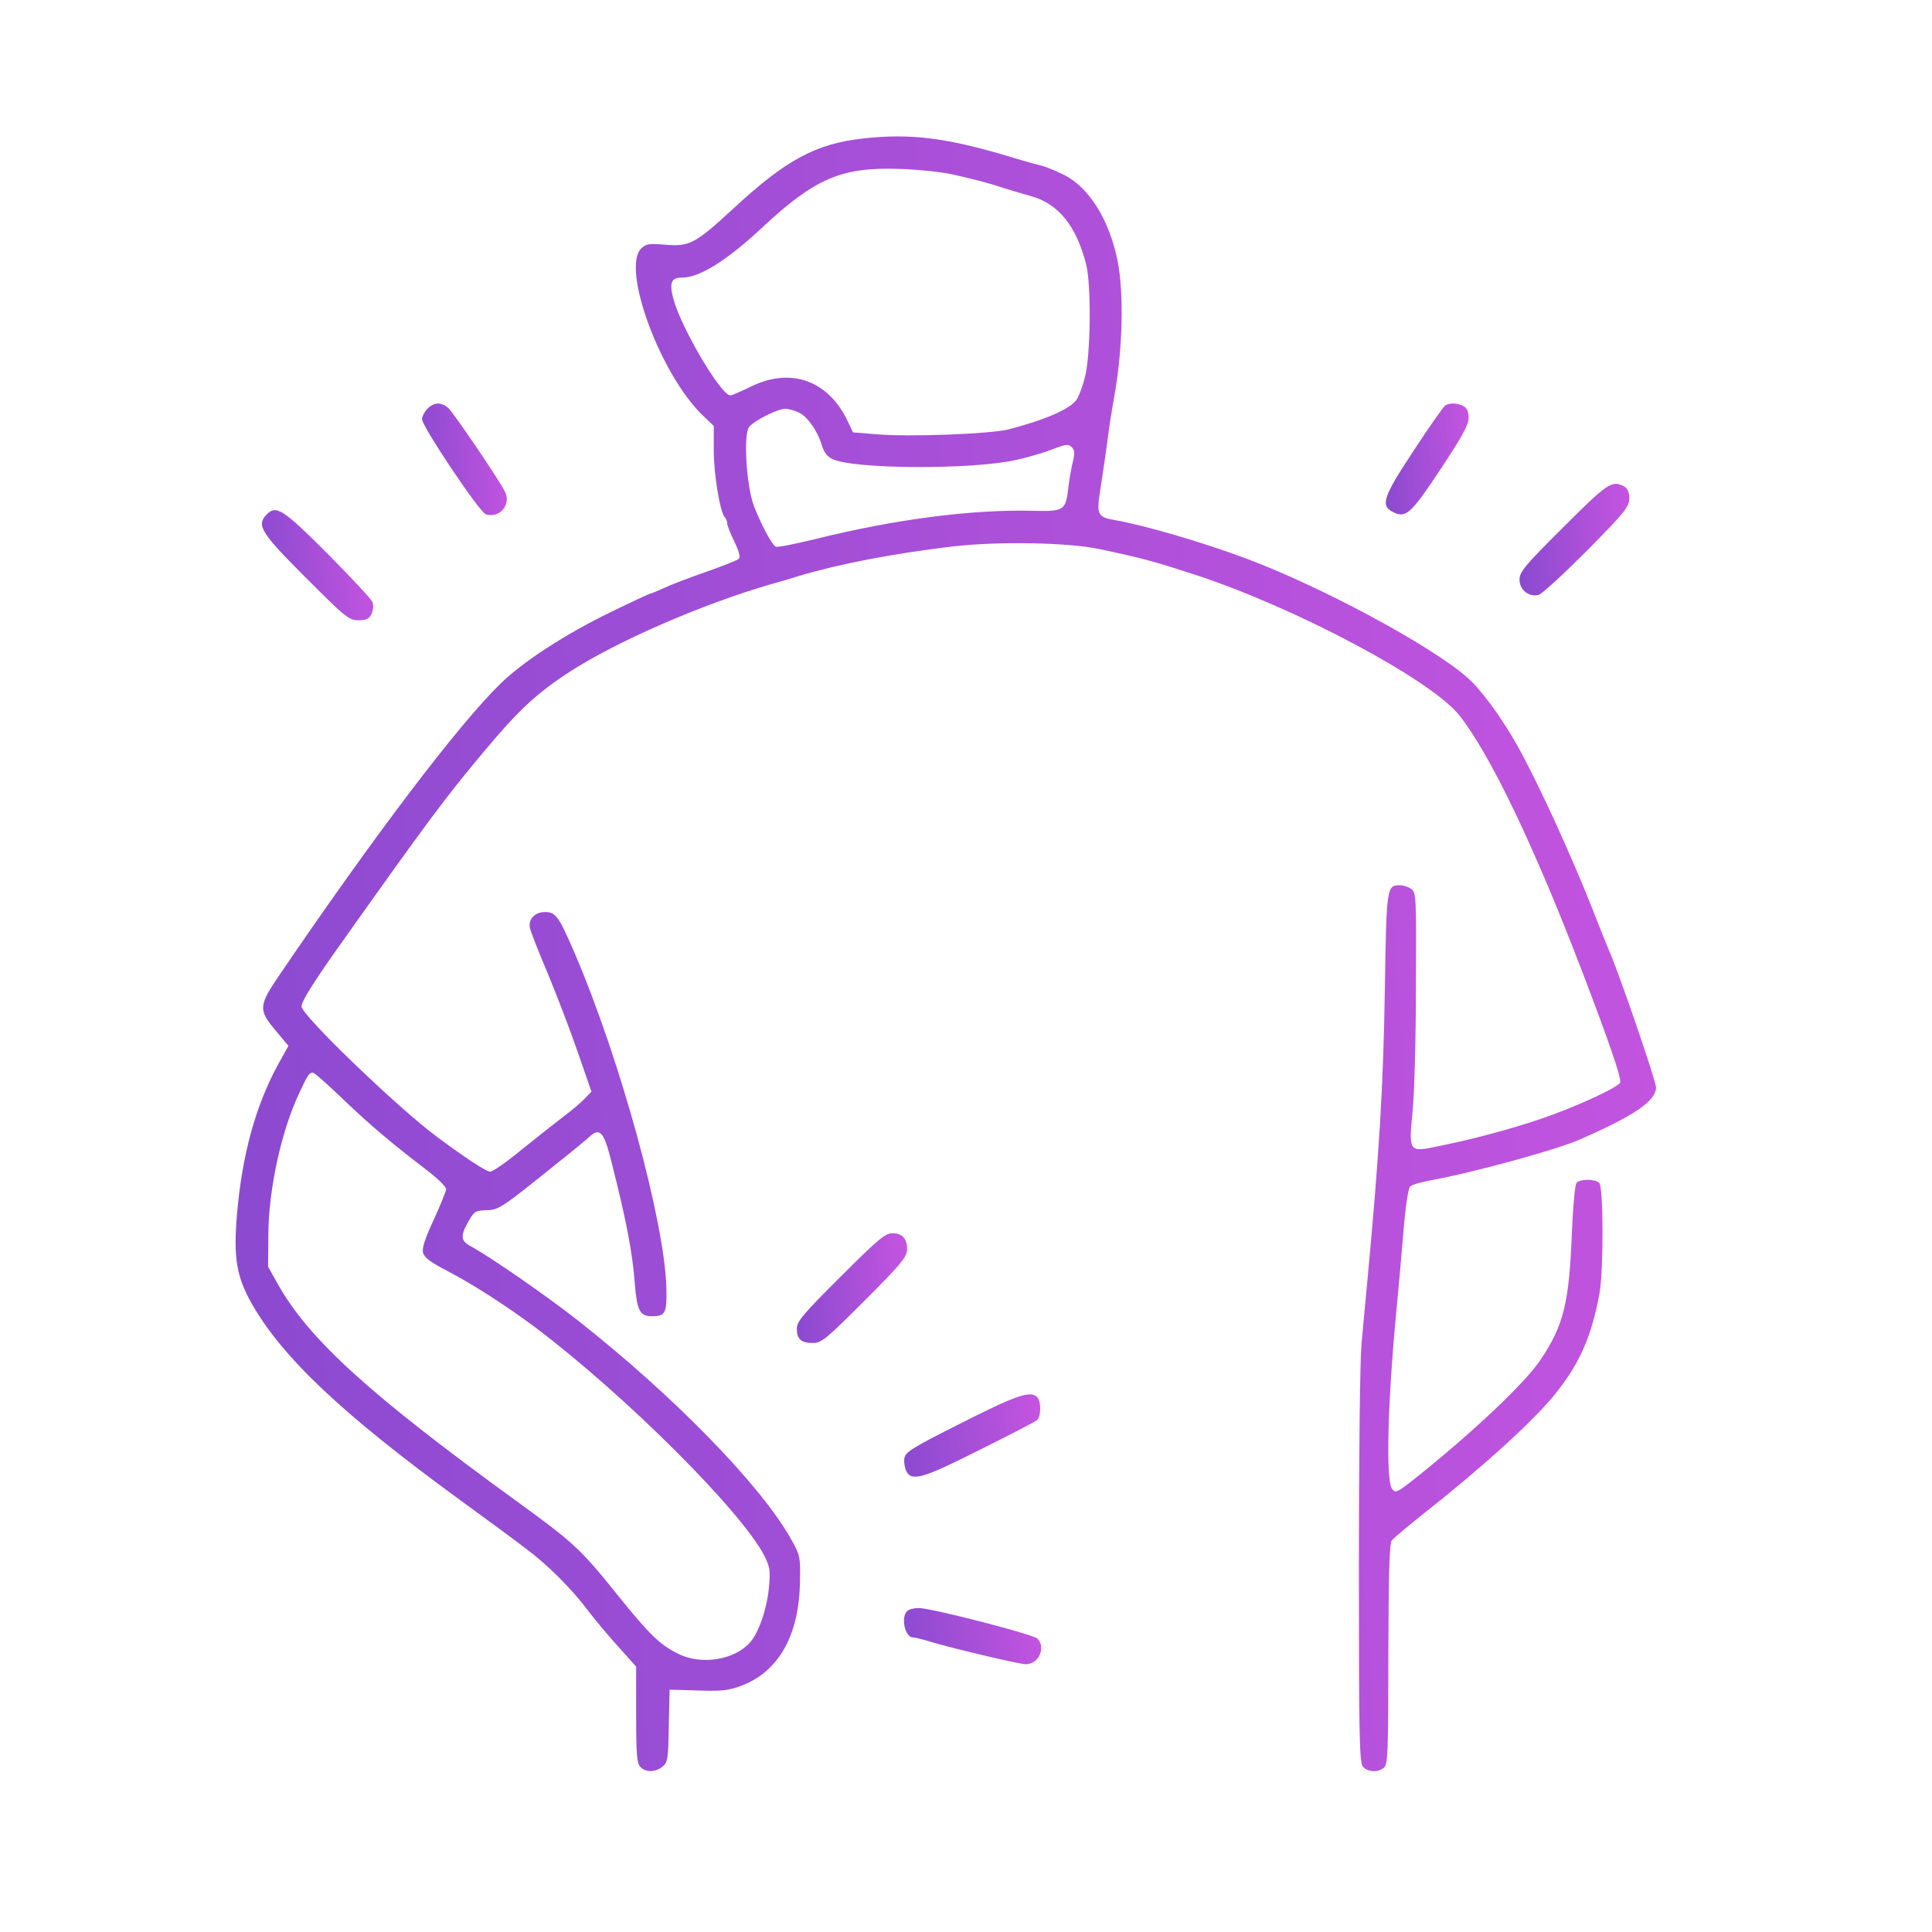 <svg width="105" height="105" viewBox="0 0 105 105" fill="none" xmlns="http://www.w3.org/2000/svg">
<path d="M46.939 7.523C44.35 7.799 42.706 8.687 39.825 11.364C37.788 13.24 37.468 13.415 36.145 13.299C35.272 13.226 35.097 13.255 34.85 13.502C33.759 14.593 35.883 20.354 38.196 22.58L38.792 23.148V24.486C38.792 25.766 39.127 27.818 39.389 28.108C39.461 28.181 39.52 28.327 39.52 28.443C39.52 28.545 39.694 28.996 39.912 29.432C40.16 29.956 40.247 30.276 40.16 30.363C40.072 30.451 39.258 30.771 38.341 31.091C37.425 31.411 36.406 31.804 36.072 31.964C35.723 32.124 35.403 32.255 35.359 32.255C35.315 32.255 34.34 32.706 33.206 33.258C30.747 34.451 28.419 35.964 27.212 37.143C24.913 39.383 20.345 45.406 15.21 52.956C14.061 54.644 14.031 54.877 14.948 55.968L15.675 56.841L15.094 57.888C13.886 60.114 13.159 62.762 12.882 65.977C12.678 68.348 12.853 69.381 13.682 70.851C15.355 73.789 18.629 76.874 24.972 81.5C26.368 82.518 27.998 83.711 28.579 84.162C29.758 85.035 31.096 86.373 31.984 87.566C32.304 87.988 33.017 88.847 33.569 89.457L34.573 90.578V93.196C34.573 95.379 34.617 95.844 34.806 96.033C35.097 96.339 35.635 96.324 36.014 96.004C36.29 95.786 36.319 95.582 36.348 93.793L36.392 91.829L37.919 91.873C39.214 91.916 39.578 91.887 40.305 91.611C42.327 90.84 43.448 88.861 43.477 85.908C43.506 84.628 43.477 84.511 43.011 83.682C41.382 80.743 36.596 75.841 31.373 71.738C29.685 70.414 26.645 68.305 25.568 67.723C25.03 67.432 25.015 67.155 25.466 66.37C25.772 65.832 25.845 65.788 26.441 65.773C27.052 65.759 27.256 65.642 29.351 63.969C30.573 62.995 31.78 62.02 31.998 61.816C32.595 61.249 32.813 61.482 33.22 63.096C34.035 66.312 34.37 68.028 34.501 69.76C34.617 71.229 34.777 71.534 35.417 71.534C36.174 71.534 36.246 71.374 36.217 69.978C36.115 66.384 33.73 57.641 31.242 51.822C30.369 49.8 30.209 49.567 29.612 49.567C29.074 49.567 28.71 49.945 28.798 50.425C28.841 50.629 29.263 51.72 29.743 52.84C30.209 53.96 30.951 55.881 31.373 57.103L32.144 59.329L31.795 59.692C31.605 59.896 31.096 60.332 30.645 60.667C30.209 61.002 29.176 61.816 28.361 62.471C27.561 63.14 26.776 63.678 26.645 63.678C26.426 63.678 25.321 62.951 23.75 61.787C21.611 60.201 16.388 55.168 16.388 54.702C16.388 54.426 16.956 53.509 18.352 51.531C23.255 44.62 24.215 43.326 26.368 40.765C28.158 38.627 29.147 37.696 30.907 36.546C33.468 34.873 38.181 32.822 41.92 31.745C42.4 31.615 43.084 31.411 43.448 31.294C45.644 30.64 48.525 30.087 51.813 29.694C54.257 29.418 58.054 29.476 59.741 29.84C62.142 30.349 62.666 30.494 64.906 31.222C70.361 32.997 77.781 36.939 79.323 38.889C80.996 41.027 83.353 45.915 86.015 52.869C87.426 56.564 88.139 58.616 88.052 58.834C87.936 59.11 85.477 60.23 83.687 60.827C82 61.394 80.036 61.918 78.159 62.296C76.573 62.631 76.559 62.616 76.763 60.478C76.864 59.561 76.952 56.506 76.952 53.669C76.981 48.738 76.966 48.519 76.704 48.316C76.544 48.199 76.268 48.112 76.093 48.112C75.366 48.112 75.351 48.17 75.264 53.742C75.177 59.169 74.959 62.689 74.304 69.716C74.217 70.589 74.086 72.073 73.998 73.004C73.911 73.978 73.853 79.114 73.853 85.239C73.853 94.651 73.882 95.829 74.086 96.033C74.362 96.31 74.871 96.339 75.206 96.077C75.424 95.917 75.453 95.335 75.453 89.923C75.468 85.529 75.511 83.871 75.642 83.711C75.744 83.595 76.501 82.954 77.344 82.285C80.443 79.841 83.106 77.441 84.357 75.957C85.782 74.255 86.481 72.742 86.932 70.283C87.15 69.061 87.15 64.522 86.917 64.289C86.684 64.057 85.855 64.071 85.68 64.289C85.593 64.391 85.491 65.555 85.433 66.879C85.288 70.822 84.982 72.043 83.702 73.935C82.887 75.142 80.269 77.63 77.286 80.045C75.933 81.136 75.846 81.18 75.657 80.918C75.308 80.438 75.41 76.335 75.89 71.243C75.977 70.4 76.137 68.567 76.253 67.184C76.384 65.555 76.53 64.58 76.646 64.479C76.748 64.377 77.301 64.231 77.854 64.129C80.079 63.722 84.604 62.486 85.855 61.933C88.837 60.623 90.001 59.838 90.001 59.096C90.001 58.747 87.965 52.811 87.455 51.676C87.353 51.429 86.961 50.483 86.612 49.567C85.404 46.497 83.556 42.453 82.436 40.474C81.607 38.99 80.458 37.434 79.73 36.808C77.737 35.062 71.714 31.833 67.67 30.334C65.43 29.491 62.142 28.53 60.6 28.268C59.625 28.094 59.581 27.992 59.814 26.508C59.931 25.781 60.09 24.675 60.178 24.035C60.251 23.395 60.425 22.275 60.556 21.562C61.022 18.987 61.094 15.917 60.731 14.142C60.28 11.931 59.174 10.156 57.792 9.487C57.355 9.269 56.774 9.036 56.512 8.978C56.25 8.92 55.377 8.672 54.577 8.425C51.347 7.479 49.427 7.247 46.939 7.523ZM51.74 9.473C52.962 9.749 53.718 9.938 54.577 10.229C54.897 10.331 55.537 10.52 56.002 10.651C57.516 11.058 58.49 12.266 59.029 14.361C59.319 15.495 59.276 19.38 58.956 20.529C58.839 20.994 58.636 21.533 58.519 21.707C58.185 22.217 56.832 22.813 54.81 23.337C53.835 23.584 49.383 23.759 47.608 23.599L46.357 23.497L46.11 22.973C45.062 20.689 43.011 19.933 40.814 21.009C40.276 21.271 39.782 21.489 39.694 21.489C39.185 21.489 37.003 17.794 36.596 16.237C36.363 15.364 36.479 15.088 37.061 15.088C38.021 15.088 39.49 14.171 41.44 12.353C44.291 9.691 45.746 9.065 48.903 9.182C49.863 9.211 51.144 9.342 51.74 9.473ZM43.448 22.435C43.913 22.668 44.466 23.482 44.684 24.253C44.786 24.588 44.975 24.835 45.252 24.952C46.401 25.504 52.889 25.534 55.231 24.995C55.915 24.85 56.817 24.573 57.254 24.399C57.937 24.137 58.068 24.122 58.243 24.297C58.403 24.457 58.417 24.631 58.316 25.068C58.228 25.388 58.127 25.999 58.068 26.45C57.923 27.759 57.85 27.803 56.09 27.759C52.816 27.687 48.699 28.21 44.35 29.287C43.215 29.563 42.226 29.767 42.153 29.709C41.935 29.592 41.324 28.414 40.974 27.497C40.567 26.436 40.392 23.599 40.713 23.206C40.989 22.857 42.255 22.217 42.677 22.217C42.866 22.217 43.215 22.318 43.448 22.435ZM18.716 59.809C20.2 61.22 21.233 62.093 23.342 63.708C23.837 64.1 24.244 64.508 24.244 64.624C24.244 64.74 23.939 65.497 23.575 66.282C23.11 67.286 22.92 67.839 22.993 68.087C23.051 68.334 23.4 68.596 24.259 69.047C25.67 69.774 27.517 70.967 29.118 72.16C34.006 75.855 40.363 82.198 41.556 84.584C41.847 85.166 41.876 85.384 41.789 86.286C41.687 87.421 41.236 88.73 40.771 89.254C39.927 90.214 38.138 90.505 36.886 89.894C35.868 89.399 35.301 88.847 33.511 86.621C31.547 84.177 31.184 83.842 28.099 81.602C20.098 75.797 16.796 72.8 15.108 69.803L14.57 68.843L14.584 67.097C14.599 64.609 15.297 61.438 16.272 59.387C16.708 58.441 16.81 58.296 16.999 58.296C17.087 58.296 17.858 58.979 18.716 59.809Z" fill="url(#paint0_linear_3874_623)"/>
<path d="M23.229 22.217C23.068 22.377 22.938 22.639 22.938 22.784C22.938 23.177 26.065 27.847 26.4 27.949C27.156 28.196 27.811 27.41 27.433 26.698C27.055 25.97 24.64 22.42 24.363 22.173C23.97 21.838 23.592 21.853 23.229 22.217Z" fill="url(#paint1_linear_3874_623)"/>
<path d="M78.536 22.042C78.448 22.115 77.663 23.206 76.834 24.486C75.175 26.988 75.001 27.483 75.713 27.832C76.412 28.181 76.688 27.919 78.288 25.505C79.467 23.73 79.816 23.09 79.816 22.711C79.816 22.377 79.729 22.173 79.54 22.071C79.205 21.897 78.798 21.882 78.536 22.042Z" fill="url(#paint2_linear_3874_623)"/>
<path d="M84.953 28.662C82.873 30.727 82.582 31.091 82.582 31.498C82.582 32.066 83.106 32.473 83.629 32.328C83.819 32.27 84.997 31.178 86.263 29.913C88.329 27.818 88.547 27.541 88.547 27.09C88.547 26.741 88.459 26.552 88.27 26.436C87.601 26.087 87.368 26.247 84.953 28.662Z" fill="url(#paint3_linear_3874_623)"/>
<path d="M14.451 28.007C13.942 28.559 14.204 28.981 16.619 31.396C18.786 33.564 18.961 33.709 19.485 33.709C19.921 33.709 20.067 33.637 20.198 33.346C20.299 33.113 20.314 32.88 20.227 32.691C20.154 32.531 19.048 31.353 17.782 30.073C15.338 27.628 14.989 27.41 14.451 28.007Z" fill="url(#paint4_linear_3874_623)"/>
<path d="M45.676 69.396C43.654 71.403 43.305 71.825 43.305 72.204C43.305 72.771 43.538 72.989 44.178 72.989C44.643 72.989 44.876 72.8 46.985 70.691C48.949 68.727 49.284 68.319 49.298 67.927C49.313 67.33 49.051 67.025 48.498 67.025C48.105 67.025 47.713 67.359 45.676 69.396Z" fill="url(#paint5_linear_3874_623)"/>
<path d="M52.247 77.339C49.497 78.721 49.192 78.924 49.148 79.274C49.119 79.492 49.177 79.797 49.265 79.972C49.556 80.525 50.196 80.336 53.251 78.793C54.866 77.993 56.262 77.266 56.364 77.179C56.582 76.99 56.597 76.16 56.364 75.928C56 75.564 55.229 75.826 52.247 77.339Z" fill="url(#paint6_linear_3874_623)"/>
<path d="M49.295 87.566C48.946 87.915 49.193 88.992 49.615 88.992C49.731 88.992 50.139 89.094 50.517 89.21C51.652 89.559 55.405 90.447 55.74 90.447C56.453 90.447 56.86 89.545 56.38 89.05C56.132 88.817 50.604 87.392 49.92 87.392C49.673 87.392 49.397 87.464 49.295 87.566Z" fill="url(#paint7_linear_3874_623)"/>
<defs>
<linearGradient id="paint0_linear_3874_623" x1="2.992" y1="60.079" x2="99.475" y2="52.916" gradientUnits="userSpaceOnUse">
<stop stop-color="#8549CF"/>
<stop offset="1" stop-color="#C955E1"/>
</linearGradient>
<linearGradient id="paint1_linear_3874_623" x1="22.352" y1="25.526" x2="28.116" y2="25.152" gradientUnits="userSpaceOnUse">
<stop stop-color="#8549CF"/>
<stop offset="1" stop-color="#C955E1"/>
</linearGradient>
<linearGradient id="paint2_linear_3874_623" x1="74.745" y1="25.503" x2="80.376" y2="25.144" gradientUnits="userSpaceOnUse">
<stop stop-color="#8549CF"/>
<stop offset="1" stop-color="#C955E1"/>
</linearGradient>
<linearGradient id="paint3_linear_3874_623" x1="81.824" y1="29.889" x2="89.267" y2="29.263" gradientUnits="userSpaceOnUse">
<stop stop-color="#8549CF"/>
<stop offset="1" stop-color="#C955E1"/>
</linearGradient>
<linearGradient id="paint4_linear_3874_623" x1="13.465" y1="31.274" x2="21.012" y2="30.622" gradientUnits="userSpaceOnUse">
<stop stop-color="#8549CF"/>
<stop offset="1" stop-color="#C955E1"/>
</linearGradient>
<linearGradient id="paint5_linear_3874_623" x1="42.543" y1="70.56" x2="50.021" y2="69.918" gradientUnits="userSpaceOnUse">
<stop stop-color="#8549CF"/>
<stop offset="1" stop-color="#C955E1"/>
</linearGradient>
<linearGradient id="paint6_linear_3874_623" x1="48.201" y1="78.433" x2="57.31" y2="77.147" gradientUnits="userSpaceOnUse">
<stop stop-color="#8549CF"/>
<stop offset="1" stop-color="#C955E1"/>
</linearGradient>
<linearGradient id="paint7_linear_3874_623" x1="48.181" y1="89.203" x2="57.164" y2="87.329" gradientUnits="userSpaceOnUse">
<stop stop-color="#8549CF"/>
<stop offset="1" stop-color="#C955E1"/>
</linearGradient>
</defs>
</svg>
